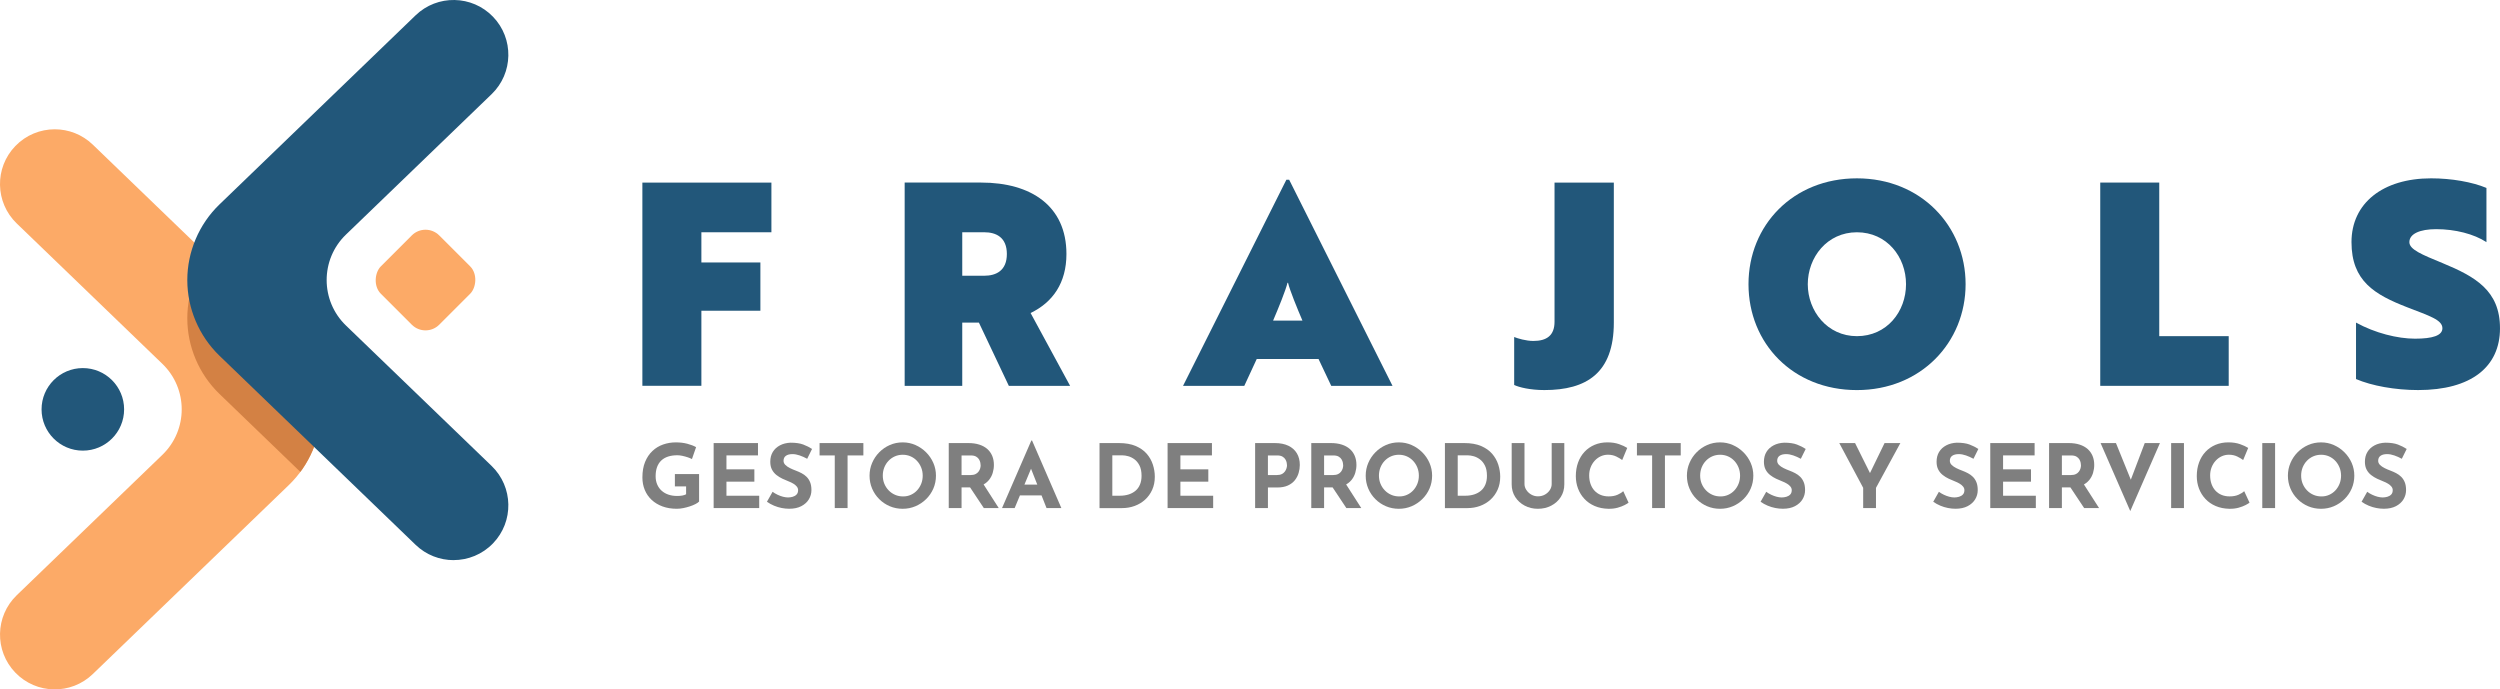 <svg viewBox="0 0 1553.65 428.44" xmlns:xlink="http://www.w3.org/1999/xlink" xmlns="http://www.w3.org/2000/svg" id="Layer_2"><defs><style>.cls-1{fill:#d38144;}.cls-2{fill:#fcaa67;}.cls-3{clip-path:url(#clippath);}.cls-4{fill:none;}.cls-5{fill:#7f7f7f;}.cls-6{fill:#22577a;}</style><clipPath id="clippath"><path d="m34.04,80.35c8.5,0,17.01,3.17,23.62,9.53l121.9,117.52c12.69,12.24,19.97,29.36,19.97,46.99s-7.28,34.76-19.97,46.99l-121.9,117.52c-13.53,13.05-35.08,12.65-48.12-.88-13.05-13.53-12.65-35.08.88-48.12l90.48-87.23c16.03-15.45,16.03-41.11,0-56.56L10.41,138.88c-13.53-13.05-13.93-34.59-.88-48.12,6.68-6.93,15.59-10.41,24.51-10.41Z" class="cls-4"></path></clipPath></defs><g id="Layer_1-2"><path d="m34.04,80.35c8.5,0,17.01,3.17,23.62,9.53l121.9,117.52c12.69,12.24,19.97,29.36,19.97,46.99s-7.28,34.76-19.97,46.99l-121.9,117.52c-13.53,13.05-35.08,12.65-48.12-.88-13.05-13.53-12.65-35.08.88-48.12l90.48-87.23c16.03-15.45,16.03-41.11,0-56.56L10.41,138.88c-13.53-13.05-13.93-34.59-.88-48.12,6.68-6.93,15.59-10.41,24.51-10.41Z" class="cls-2"></path><circle r="25.65" cy="254.4" cx="51.48" class="cls-6"></circle><g class="cls-3"><path d="m281.89,371.84c-8.5,0-17.01-3.17-23.62-9.53l-121.9-117.52c-12.69-12.24-19.97-29.36-19.97-46.99s7.28-34.76,19.97-46.99l121.9-117.52c13.53-13.05,35.08-12.65,48.12.88,13.05,13.53,12.65,35.08-.88,48.12l-90.48,87.23c-16.03,15.45-16.03,41.11,0,56.56l90.48,87.23c13.53,13.05,13.93,34.59.88,48.12-6.68,6.93-15.59,10.41-24.51,10.41Z" class="cls-1"></path></g><path d="m281.89,348.1c-8.5,0-17.01-3.17-23.62-9.53l-121.9-117.52c-12.69-12.24-19.97-29.36-19.97-46.99s7.28-34.76,19.97-46.99L258.27,9.53c13.53-13.05,35.08-12.65,48.12.88,13.05,13.53,12.65,35.08-.88,48.12l-90.48,87.23c-16.03,15.45-16.03,41.11,0,56.56l90.48,87.23c13.53,13.05,13.93,34.59.88,48.12-6.68,6.93-15.59,10.41-24.51,10.41Z" class="cls-6"></path><rect transform="translate(200.52 -136.01) rotate(45)" ry="12.05" rx="12.05" height="51.29" width="51.29" y="148.4" x="238.79" class="cls-2"></rect><path d="m399.22,113.46h80.18v30.88h-43.52v18.77h36.67v30h-36.67v46.67h-36.67v-126.33Z" class="cls-6"></path><path d="m626.95,239.79l-18.6-39.3h-10.35v39.3h-35.79v-126.33h47.55c31.06,0,52.99,14.56,52.99,44.39,0,17.9-8.42,30-22.28,36.67l24.56,45.27h-38.08Zm-28.95-95.45v27.02h13.68c7.37,0,14.04-3.16,14.04-13.51s-6.67-13.51-14.04-13.51h-13.68Z" class="cls-6"></path><path d="m819.42,223.12h-38.42l-7.72,16.67h-38.07l64.21-128.08h1.75l64.22,128.08h-38.08l-7.89-16.67Zm-28.25-23.86h18.25c-3.16-7.37-7.9-18.95-8.95-23.51h-.35c-1.05,4.56-5.79,16.14-8.95,23.51Z" class="cls-6"></path><path d="m940.99,209.43c2.1.88,7.37,2.46,11.93,2.46,8.42,0,13.16-3.51,13.16-11.93v-86.5h36.85v87.02c0,31.41-17.02,41.93-43.16,41.93-8.95,0-15.79-1.75-18.77-3.16v-29.83Z" class="cls-6"></path><path d="m1153.99,110.83c39.83,0,67.55,29.65,67.55,65.79s-27.72,65.8-67.55,65.8-67.37-29.12-67.37-65.8,27.72-65.79,67.37-65.79Zm0,98.08c18.6,0,30.53-15.26,30.53-32.28s-11.93-32.28-30.53-32.28-30.53,15.62-30.53,32.28,12.1,32.28,30.53,32.28Z" class="cls-6"></path><path d="m1305.22,239.79v-126.33h36.67v95.45h43.16v30.88h-79.83Z" class="cls-6"></path><path d="m1553.65,203.99c0,24.04-17.89,38.42-50.88,38.42-14.21,0-28.77-2.63-38.6-6.84v-35.09c11.76,6.49,25.79,10,36.67,10s17.02-1.93,17.02-6.49c0-5.26-8.24-7.72-21.76-12.98-20.35-7.9-34.74-16.32-34.74-40.53s19.47-39.65,49.48-39.65c12.63,0,25.62,2.28,34.39,5.97v33.69c-7.72-5.09-19.48-8.07-31.23-8.07-10.35,0-16.67,2.98-16.67,8.07,0,4.56,7.72,7.72,20.53,12.98,20.35,8.42,35.79,17.02,35.79,40.53Z" class="cls-6"></path><path d="m434.46,311.69c-.48.51-1.23,1.03-2.25,1.56-1.03.53-2.21,1.02-3.54,1.45-1.34.44-2.7.8-4.09,1.07-1.39.28-2.71.41-3.95.41-3.29,0-6.26-.48-8.89-1.45-2.63-.97-4.89-2.32-6.75-4.06-1.87-1.74-3.3-3.8-4.28-6.18-.99-2.38-1.48-4.98-1.48-7.79,0-3.7.56-6.91,1.67-9.63,1.12-2.72,2.64-4.99,4.56-6.8,1.92-1.81,4.14-3.16,6.64-4.03,2.5-.88,5.13-1.32,7.88-1.32,2.6,0,4.98.28,7.13.85,2.16.57,3.99,1.27,5.49,2.11l-2.58,7.41c-.66-.37-1.54-.73-2.64-1.1-1.1-.37-2.21-.67-3.35-.91-1.14-.24-2.14-.36-3.02-.36-2.2,0-4.14.28-5.82.82-1.68.55-3.1,1.37-4.25,2.47-1.15,1.1-2.02,2.46-2.61,4.09-.59,1.63-.88,3.52-.88,5.68,0,1.9.33,3.61.99,5.13.66,1.52,1.58,2.81,2.77,3.87,1.19,1.06,2.6,1.87,4.23,2.42,1.63.55,3.43.82,5.41.82,1.13,0,2.18-.08,3.13-.25.95-.16,1.75-.43,2.41-.8v-4.89h-6.97v-7.68h15.04v17.07Z" class="cls-5"></path><path d="m443.51,275.35h27.55v7.68h-19.6v8.62h17.35v7.68h-17.35v8.73h20.36v7.68h-28.32v-40.4Z" class="cls-5"></path><path d="m501.64,285.12c-1.54-.84-3.1-1.54-4.69-2.09-1.59-.55-3.08-.82-4.47-.82-1.72,0-3.07.35-4.06,1.04-.99.7-1.48,1.74-1.48,3.13,0,.95.37,1.8,1.12,2.55.75.75,1.72,1.42,2.91,2,1.19.59,2.42,1.12,3.71,1.59,1.17.44,2.33.96,3.48,1.56,1.15.6,2.19,1.35,3.1,2.25.91.9,1.64,2.01,2.19,3.35.55,1.34.82,2.97.82,4.91,0,2.05-.53,3.95-1.59,5.71-1.06,1.76-2.62,3.17-4.67,4.25-2.05,1.08-4.57,1.62-7.57,1.62-1.54,0-3.1-.16-4.69-.47s-3.16-.79-4.69-1.43c-1.54-.64-3.02-1.45-4.44-2.44l3.51-6.2c.95.7,1.98,1.31,3.1,1.84,1.12.53,2.24.94,3.38,1.24,1.13.29,2.18.44,3.13.44s1.91-.14,2.88-.41c.97-.28,1.77-.74,2.41-1.4s.96-1.57.96-2.74c0-.8-.27-1.54-.8-2.2-.53-.66-1.24-1.26-2.14-1.81-.89-.55-1.87-1.02-2.94-1.43-1.24-.48-2.52-1.02-3.84-1.65-1.32-.62-2.55-1.38-3.7-2.28-1.15-.9-2.09-2.01-2.8-3.35-.71-1.34-1.07-2.97-1.07-4.91,0-2.34.52-4.37,1.56-6.09,1.04-1.72,2.52-3.08,4.42-4.09,1.9-1.01,4.1-1.56,6.59-1.67,3.25,0,5.9.38,7.93,1.15,2.03.77,3.85,1.68,5.46,2.74l-3.02,6.09Z" class="cls-5"></path><path d="m509.32,275.35h27.23v7.68h-9.82v32.71h-7.96v-32.71h-9.44v-7.68Z" class="cls-5"></path><path d="m540.39,295.61c0-2.78.53-5.41,1.59-7.9,1.06-2.49,2.53-4.69,4.42-6.61,1.88-1.92,4.07-3.43,6.56-4.53,2.49-1.1,5.16-1.65,8.01-1.65s5.47.55,7.96,1.65c2.49,1.1,4.69,2.61,6.61,4.53,1.92,1.92,3.42,4.13,4.5,6.61,1.08,2.49,1.62,5.12,1.62,7.9s-.54,5.53-1.62,8.01c-1.08,2.49-2.58,4.67-4.5,6.56s-4.12,3.36-6.61,4.42c-2.49,1.06-5.14,1.59-7.96,1.59s-5.53-.53-8.01-1.59c-2.49-1.06-4.67-2.53-6.56-4.42-1.89-1.88-3.36-4.07-4.42-6.56-1.06-2.49-1.59-5.16-1.59-8.01Zm8.23,0c0,1.79.32,3.47.96,5.02.64,1.55,1.54,2.93,2.69,4.12,1.15,1.19,2.49,2.11,4.01,2.77,1.52.66,3.17.99,4.97.99s3.32-.33,4.8-.99c1.48-.66,2.77-1.58,3.87-2.77,1.1-1.19,1.96-2.56,2.58-4.12.62-1.56.93-3.23.93-5.02s-.32-3.53-.96-5.1c-.64-1.57-1.52-2.95-2.64-4.14-1.12-1.19-2.42-2.11-3.92-2.77-1.5-.66-3.13-.99-4.88-.99s-3.39.33-4.89.99c-1.5.66-2.82,1.58-3.95,2.77-1.14,1.19-2.01,2.57-2.64,4.14-.62,1.57-.93,3.28-.93,5.1Z" class="cls-5"></path><path d="m601.86,275.35c2.52,0,4.77.32,6.75.96,1.98.64,3.63,1.56,4.97,2.74,1.34,1.19,2.35,2.62,3.05,4.28.7,1.67,1.04,3.54,1.04,5.63,0,1.65-.25,3.29-.74,4.94-.5,1.65-1.3,3.15-2.42,4.5-1.12,1.35-2.59,2.44-4.42,3.27-1.83.82-4.1,1.23-6.81,1.23h-5.71v12.84h-7.96v-40.4h12.24Zm1.37,19.87c1.21,0,2.21-.2,3.02-.6.8-.4,1.44-.92,1.89-1.54.46-.62.79-1.27.99-1.95.2-.68.3-1.31.3-1.89,0-.44-.06-1-.19-1.67-.13-.68-.39-1.36-.8-2.06-.4-.69-1.02-1.28-1.84-1.76-.82-.48-1.93-.71-3.32-.71h-5.71v12.19h5.65Zm7.46,4.94l9.99,15.59h-9.27l-10.21-15.37,9.49-.22Z" class="cls-5"></path><path d="m622.72,315.75l18.22-41.99h.44l18.22,41.99h-9.22l-11.63-29.53,5.76-3.95-13.94,33.48h-7.85Zm12.46-14.6h12.13l2.8,6.7h-17.4l2.47-6.7Z" class="cls-5"></path><path d="m683.31,315.75v-40.4h12.07c4.06,0,7.52.6,10.37,1.81,2.85,1.21,5.15,2.82,6.89,4.83,1.74,2.01,3.01,4.26,3.82,6.75.8,2.49,1.21,4.99,1.21,7.52,0,3-.54,5.7-1.62,8.1-1.08,2.4-2.55,4.45-4.42,6.15-1.87,1.7-4.03,3-6.48,3.9-2.45.9-5.05,1.35-7.79,1.35h-14.05Zm7.96-7.68h4.72c2.01,0,3.84-.27,5.49-.8,1.64-.53,3.06-1.31,4.25-2.33,1.19-1.02,2.1-2.31,2.74-3.87.64-1.55.96-3.34.96-5.35,0-2.64-.43-4.78-1.29-6.45-.86-1.67-1.92-2.95-3.18-3.87-1.26-.91-2.55-1.54-3.87-1.89-1.32-.35-2.43-.52-3.35-.52h-6.48v25.08Z" class="cls-5"></path><path d="m725.62,275.35h27.55v7.68h-19.6v8.62h17.35v7.68h-17.35v8.73h20.36v7.68h-28.32v-40.4Z" class="cls-5"></path><path d="m792.25,275.35c3.33,0,6.15.56,8.45,1.67,2.3,1.12,4.06,2.69,5.27,4.72,1.21,2.03,1.81,4.44,1.81,7.22,0,1.65-.25,3.3-.74,4.97-.49,1.67-1.28,3.17-2.36,4.53-1.08,1.35-2.52,2.44-4.33,3.27-1.81.82-4.03,1.23-6.67,1.23h-5.71v12.79h-7.96v-40.4h12.24Zm1.37,19.87c1.21,0,2.21-.21,3.02-.63.8-.42,1.44-.95,1.89-1.59.46-.64.79-1.31.99-2,.2-.69.3-1.3.3-1.81,0-.4-.06-.94-.19-1.62-.13-.68-.39-1.36-.8-2.06-.4-.69-1.02-1.28-1.84-1.76-.82-.48-1.93-.71-3.32-.71h-5.71v12.19h5.65Z" class="cls-5"></path><path d="m827.16,275.35c2.52,0,4.77.32,6.75.96,1.98.64,3.63,1.56,4.97,2.74,1.34,1.19,2.35,2.62,3.05,4.28.7,1.67,1.04,3.54,1.04,5.63,0,1.65-.25,3.29-.74,4.94-.5,1.65-1.3,3.15-2.42,4.5-1.12,1.35-2.59,2.44-4.42,3.27-1.83.82-4.1,1.23-6.81,1.23h-5.71v12.84h-7.96v-40.4h12.24Zm1.37,19.87c1.21,0,2.21-.2,3.02-.6.8-.4,1.44-.92,1.89-1.54.46-.62.79-1.27.99-1.95.2-.68.3-1.31.3-1.89,0-.44-.06-1-.19-1.67-.13-.68-.39-1.36-.8-2.06-.4-.69-1.02-1.28-1.84-1.76-.82-.48-1.93-.71-3.32-.71h-5.71v12.19h5.65Zm7.46,4.94l9.99,15.59h-9.27l-10.21-15.37,9.49-.22Z" class="cls-5"></path><path d="m848.73,295.61c0-2.78.53-5.41,1.59-7.9,1.06-2.49,2.53-4.69,4.42-6.61,1.88-1.92,4.07-3.43,6.56-4.53,2.49-1.1,5.16-1.65,8.01-1.65s5.47.55,7.96,1.65c2.49,1.1,4.69,2.61,6.61,4.53,1.92,1.92,3.42,4.13,4.5,6.61,1.08,2.49,1.62,5.12,1.62,7.9s-.54,5.53-1.62,8.01c-1.08,2.49-2.58,4.67-4.5,6.56-1.92,1.88-4.12,3.36-6.61,4.42-2.49,1.06-5.14,1.59-7.96,1.59s-5.53-.53-8.01-1.59c-2.49-1.06-4.67-2.53-6.56-4.42-1.89-1.88-3.36-4.07-4.42-6.56-1.06-2.49-1.59-5.16-1.59-8.01Zm8.23,0c0,1.79.32,3.47.96,5.02.64,1.55,1.54,2.93,2.69,4.12,1.15,1.19,2.49,2.11,4.01,2.77,1.52.66,3.17.99,4.97.99s3.32-.33,4.8-.99c1.48-.66,2.77-1.58,3.87-2.77,1.1-1.19,1.96-2.56,2.58-4.12.62-1.56.93-3.23.93-5.02s-.32-3.53-.96-5.1c-.64-1.57-1.52-2.95-2.64-4.14-1.12-1.19-2.42-2.11-3.92-2.77-1.5-.66-3.13-.99-4.88-.99s-3.39.33-4.89.99c-1.5.66-2.82,1.58-3.95,2.77-1.14,1.19-2.01,2.57-2.64,4.14-.62,1.57-.93,3.28-.93,5.1Z" class="cls-5"></path><path d="m897.96,315.75v-40.4h12.07c4.06,0,7.52.6,10.37,1.81,2.85,1.21,5.15,2.82,6.89,4.83,1.74,2.01,3.01,4.26,3.82,6.75.8,2.49,1.21,4.99,1.21,7.52,0,3-.54,5.7-1.62,8.1-1.08,2.4-2.55,4.45-4.42,6.15-1.87,1.7-4.03,3-6.48,3.9-2.45.9-5.05,1.35-7.79,1.35h-14.05Zm7.96-7.68h4.72c2.01,0,3.84-.27,5.49-.8,1.64-.53,3.06-1.31,4.25-2.33,1.19-1.02,2.1-2.31,2.74-3.87.64-1.55.96-3.34.96-5.35,0-2.64-.43-4.78-1.29-6.45-.86-1.67-1.92-2.95-3.18-3.87-1.26-.91-2.55-1.54-3.87-1.89-1.32-.35-2.43-.52-3.35-.52h-6.48v25.08Z" class="cls-5"></path><path d="m947.41,300.82c0,1.28.39,2.51,1.15,3.68.77,1.17,1.78,2.12,3.05,2.85,1.26.73,2.64,1.1,4.14,1.1,1.64,0,3.11-.37,4.39-1.1,1.28-.73,2.3-1.68,3.05-2.85.75-1.17,1.12-2.4,1.12-3.68v-25.47h7.85v25.63c0,2.96-.73,5.59-2.19,7.88-1.46,2.29-3.44,4.08-5.93,5.38-2.49,1.3-5.25,1.95-8.29,1.95s-5.74-.65-8.2-1.95c-2.47-1.3-4.44-3.09-5.9-5.38-1.46-2.29-2.2-4.91-2.2-7.88v-25.63h7.96v25.47Z" class="cls-5"></path><path d="m1012.07,312.4c-.44.37-1.25.86-2.44,1.48-1.19.62-2.64,1.17-4.36,1.65-1.72.47-3.62.69-5.71.66-3.18-.07-6.03-.65-8.53-1.73-2.51-1.08-4.63-2.55-6.37-4.42-1.74-1.87-3.07-4.01-3.98-6.42-.91-2.42-1.37-4.99-1.37-7.74,0-3.07.47-5.89,1.4-8.45.93-2.56,2.27-4.78,4.01-6.64,1.74-1.87,3.82-3.31,6.23-4.34,2.42-1.02,5.09-1.54,8.02-1.54,2.71,0,5.1.37,7.19,1.1s3.79,1.52,5.1,2.36l-3.13,7.52c-.92-.7-2.13-1.42-3.65-2.17-1.52-.75-3.26-1.13-5.24-1.13-1.54,0-3.01.32-4.42.96-1.41.64-2.65,1.55-3.73,2.72-1.08,1.17-1.93,2.53-2.55,4.09-.62,1.56-.93,3.25-.93,5.08,0,1.94.28,3.72.85,5.32.57,1.61,1.38,2.99,2.44,4.14,1.06,1.15,2.33,2.04,3.82,2.66,1.48.62,3.16.93,5.02.93,2.16,0,4.01-.35,5.54-1.04,1.54-.69,2.71-1.43,3.51-2.19l3.3,7.13Z" class="cls-5"></path><path d="m1017.28,275.35h27.23v7.68h-9.82v32.71h-7.96v-32.71h-9.44v-7.68Z" class="cls-5"></path><path d="m1048.35,295.61c0-2.78.53-5.41,1.59-7.9,1.06-2.49,2.53-4.69,4.42-6.61,1.88-1.92,4.07-3.43,6.56-4.53,2.49-1.1,5.16-1.65,8.01-1.65s5.47.55,7.96,1.65c2.49,1.1,4.69,2.61,6.61,4.53,1.92,1.92,3.42,4.13,4.5,6.61,1.08,2.49,1.62,5.12,1.62,7.9s-.54,5.53-1.62,8.01c-1.08,2.49-2.58,4.67-4.5,6.56-1.92,1.88-4.12,3.36-6.61,4.42-2.49,1.06-5.14,1.59-7.96,1.59s-5.53-.53-8.01-1.59c-2.49-1.06-4.67-2.53-6.56-4.42-1.89-1.88-3.36-4.07-4.42-6.56-1.06-2.49-1.59-5.16-1.59-8.01Zm8.23,0c0,1.79.32,3.47.96,5.02.64,1.55,1.54,2.93,2.69,4.12,1.15,1.19,2.49,2.11,4.01,2.77,1.52.66,3.17.99,4.97.99s3.32-.33,4.8-.99c1.48-.66,2.77-1.58,3.87-2.77,1.1-1.19,1.96-2.56,2.58-4.12.62-1.56.93-3.23.93-5.02s-.32-3.53-.96-5.1c-.64-1.57-1.52-2.95-2.64-4.14-1.12-1.19-2.42-2.11-3.92-2.77-1.5-.66-3.13-.99-4.88-.99s-3.39.33-4.89.99c-1.5.66-2.82,1.58-3.95,2.77-1.14,1.19-2.01,2.57-2.64,4.14-.62,1.57-.93,3.28-.93,5.1Z" class="cls-5"></path><path d="m1119.15,285.12c-1.54-.84-3.1-1.54-4.69-2.09-1.59-.55-3.08-.82-4.47-.82-1.72,0-3.07.35-4.06,1.04-.99.7-1.48,1.74-1.48,3.13,0,.95.37,1.8,1.12,2.55s1.72,1.42,2.91,2c1.19.59,2.42,1.12,3.71,1.59,1.17.44,2.33.96,3.48,1.56,1.15.6,2.19,1.35,3.1,2.25.91.9,1.64,2.01,2.19,3.35.55,1.34.82,2.97.82,4.91,0,2.05-.53,3.95-1.59,5.71-1.06,1.76-2.62,3.17-4.67,4.25-2.05,1.08-4.57,1.62-7.57,1.62-1.54,0-3.1-.16-4.69-.47-1.59-.31-3.16-.79-4.69-1.43-1.54-.64-3.02-1.45-4.44-2.44l3.51-6.2c.95.7,1.98,1.31,3.1,1.84,1.12.53,2.24.94,3.38,1.24,1.13.29,2.18.44,3.13.44s1.91-.14,2.88-.41c.97-.28,1.77-.74,2.41-1.4.64-.66.96-1.57.96-2.74,0-.8-.27-1.54-.8-2.2-.53-.66-1.24-1.26-2.14-1.81-.89-.55-1.87-1.02-2.94-1.43-1.24-.48-2.52-1.02-3.84-1.65-1.32-.62-2.55-1.38-3.7-2.28s-2.09-2.01-2.8-3.35-1.07-2.97-1.07-4.91c0-2.34.52-4.37,1.56-6.09,1.04-1.72,2.52-3.08,4.42-4.09,1.9-1.01,4.1-1.56,6.59-1.67,3.25,0,5.9.38,7.93,1.15,2.03.77,3.85,1.68,5.46,2.74l-3.02,6.09Z" class="cls-5"></path><path d="m1157.9,303.18l-14.87-27.83h9.82l10.43,20.97-2.36.16,10.26-21.13h9.82l-15.15,27.83v12.57h-7.96v-12.57Z" class="cls-5"></path><path d="m1226.45,285.12c-1.54-.84-3.1-1.54-4.69-2.09-1.59-.55-3.08-.82-4.47-.82-1.72,0-3.07.35-4.06,1.04-.99.7-1.48,1.74-1.48,3.13,0,.95.37,1.8,1.12,2.55.75.75,1.72,1.42,2.91,2,1.19.59,2.42,1.12,3.71,1.59,1.17.44,2.33.96,3.48,1.56,1.15.6,2.19,1.35,3.1,2.25.91.9,1.64,2.01,2.19,3.35.55,1.34.82,2.97.82,4.91,0,2.05-.53,3.95-1.59,5.71-1.06,1.76-2.62,3.17-4.67,4.25-2.05,1.08-4.57,1.62-7.57,1.62-1.54,0-3.1-.16-4.69-.47s-3.16-.79-4.69-1.43c-1.54-.64-3.02-1.45-4.44-2.44l3.51-6.2c.95.7,1.98,1.31,3.1,1.84,1.12.53,2.24.94,3.38,1.24,1.13.29,2.18.44,3.13.44s1.91-.14,2.88-.41c.97-.28,1.77-.74,2.41-1.4.64-.66.96-1.57.96-2.74,0-.8-.27-1.54-.8-2.2-.53-.66-1.24-1.26-2.14-1.81-.89-.55-1.87-1.02-2.94-1.43-1.24-.48-2.52-1.02-3.84-1.65-1.32-.62-2.55-1.38-3.7-2.28s-2.09-2.01-2.8-3.35-1.07-2.97-1.07-4.91c0-2.34.52-4.37,1.56-6.09,1.04-1.72,2.52-3.08,4.42-4.09,1.9-1.01,4.1-1.56,6.59-1.67,3.25,0,5.9.38,7.93,1.15,2.03.77,3.85,1.68,5.46,2.74l-3.02,6.09Z" class="cls-5"></path><path d="m1236.88,275.35h27.55v7.68h-19.6v8.62h17.35v7.68h-17.35v8.73h20.36v7.68h-28.32v-40.4Z" class="cls-5"></path><path d="m1285.67,275.35c2.52,0,4.77.32,6.75.96,1.98.64,3.63,1.56,4.97,2.74,1.34,1.19,2.35,2.62,3.05,4.28.7,1.67,1.04,3.54,1.04,5.63,0,1.65-.25,3.29-.74,4.94-.5,1.65-1.3,3.15-2.42,4.5-1.12,1.35-2.59,2.44-4.42,3.27-1.83.82-4.1,1.23-6.81,1.23h-5.71v12.84h-7.96v-40.4h12.24Zm1.37,19.87c1.21,0,2.21-.2,3.02-.6s1.44-.92,1.89-1.54c.46-.62.79-1.27.99-1.95.2-.68.3-1.31.3-1.89,0-.44-.06-1-.19-1.67-.13-.68-.39-1.36-.8-2.06-.4-.69-1.02-1.28-1.84-1.76-.82-.48-1.93-.71-3.32-.71h-5.71v12.19h5.65Zm7.46,4.94l9.99,15.59h-9.27l-10.21-15.37,9.49-.22Z" class="cls-5"></path><path d="m1314.98,275.35l11.8,29.09-4.61-.93,10.7-28.16h9.44l-18.44,42.26-18.44-42.26h9.55Z" class="cls-5"></path><path d="m1349.28,275.35h7.96v40.4h-7.96v-40.4Z" class="cls-5"></path><path d="m1397.97,312.4c-.44.37-1.25.86-2.44,1.48-1.19.62-2.64,1.17-4.36,1.65-1.72.47-3.62.69-5.71.66-3.18-.07-6.03-.65-8.53-1.73-2.51-1.08-4.63-2.55-6.37-4.42-1.74-1.87-3.07-4.01-3.98-6.42-.91-2.42-1.37-4.99-1.37-7.74,0-3.07.47-5.89,1.4-8.45.93-2.56,2.27-4.78,4.01-6.64,1.74-1.87,3.82-3.31,6.23-4.34,2.42-1.02,5.09-1.54,8.02-1.54,2.71,0,5.1.37,7.19,1.1,2.09.73,3.79,1.52,5.1,2.36l-3.13,7.52c-.92-.7-2.13-1.42-3.65-2.17-1.52-.75-3.26-1.13-5.24-1.13-1.54,0-3.01.32-4.42.96-1.41.64-2.65,1.55-3.73,2.72-1.08,1.17-1.93,2.53-2.55,4.09-.62,1.56-.93,3.25-.93,5.08,0,1.94.28,3.72.85,5.32.57,1.61,1.38,2.99,2.44,4.14,1.06,1.15,2.33,2.04,3.82,2.66,1.48.62,3.16.93,5.02.93,2.16,0,4.01-.35,5.54-1.04,1.54-.69,2.71-1.43,3.51-2.19l3.3,7.13Z" class="cls-5"></path><path d="m1405.92,275.35h7.96v40.4h-7.96v-40.4Z" class="cls-5"></path><path d="m1421.84,295.61c0-2.78.53-5.41,1.59-7.9,1.06-2.49,2.53-4.69,4.42-6.61,1.88-1.92,4.07-3.43,6.56-4.53,2.49-1.1,5.16-1.65,8.01-1.65s5.47.55,7.96,1.65c2.49,1.1,4.69,2.61,6.61,4.53,1.92,1.92,3.42,4.13,4.5,6.61,1.08,2.49,1.62,5.12,1.62,7.9s-.54,5.53-1.62,8.01c-1.08,2.49-2.58,4.67-4.5,6.56-1.92,1.88-4.12,3.36-6.61,4.42-2.49,1.06-5.14,1.59-7.96,1.59s-5.53-.53-8.01-1.59c-2.49-1.06-4.67-2.53-6.56-4.42-1.89-1.88-3.36-4.07-4.42-6.56-1.06-2.49-1.59-5.16-1.59-8.01Zm8.23,0c0,1.79.32,3.47.96,5.02.64,1.55,1.54,2.93,2.69,4.12s2.49,2.11,4.01,2.77c1.52.66,3.17.99,4.97.99s3.32-.33,4.8-.99c1.48-.66,2.77-1.58,3.87-2.77,1.1-1.19,1.96-2.56,2.58-4.12.62-1.56.93-3.23.93-5.02s-.32-3.53-.96-5.1c-.64-1.57-1.52-2.95-2.64-4.14-1.12-1.19-2.42-2.11-3.92-2.77-1.5-.66-3.13-.99-4.88-.99s-3.39.33-4.89.99c-1.5.66-2.82,1.58-3.95,2.77-1.14,1.19-2.01,2.57-2.64,4.14-.62,1.57-.93,3.28-.93,5.1Z" class="cls-5"></path><path d="m1492.64,285.12c-1.54-.84-3.1-1.54-4.69-2.09-1.59-.55-3.08-.82-4.47-.82-1.72,0-3.07.35-4.06,1.04-.99.7-1.48,1.74-1.48,3.13,0,.95.37,1.8,1.12,2.55.75.75,1.72,1.42,2.91,2,1.19.59,2.42,1.12,3.71,1.59,1.17.44,2.33.96,3.48,1.56,1.15.6,2.19,1.35,3.1,2.25.91.9,1.64,2.01,2.19,3.35.55,1.34.82,2.97.82,4.91,0,2.05-.53,3.95-1.59,5.71-1.06,1.76-2.62,3.17-4.67,4.25-2.05,1.08-4.57,1.62-7.57,1.62-1.54,0-3.1-.16-4.69-.47-1.59-.31-3.16-.79-4.69-1.43-1.54-.64-3.02-1.45-4.44-2.44l3.51-6.2c.95.7,1.98,1.31,3.1,1.84,1.12.53,2.24.94,3.38,1.24,1.13.29,2.18.44,3.13.44s1.91-.14,2.88-.41c.97-.28,1.77-.74,2.41-1.4s.96-1.57.96-2.74c0-.8-.27-1.54-.8-2.2-.53-.66-1.24-1.26-2.14-1.81-.89-.55-1.87-1.02-2.94-1.43-1.24-.48-2.52-1.02-3.84-1.65-1.32-.62-2.55-1.38-3.7-2.28-1.15-.9-2.09-2.01-2.8-3.35-.71-1.34-1.07-2.97-1.07-4.91,0-2.34.52-4.37,1.56-6.09,1.04-1.72,2.52-3.08,4.42-4.09s4.1-1.56,6.59-1.67c3.25,0,5.9.38,7.93,1.15,2.03.77,3.85,1.68,5.46,2.74l-3.02,6.09Z" class="cls-5"></path></g></svg>